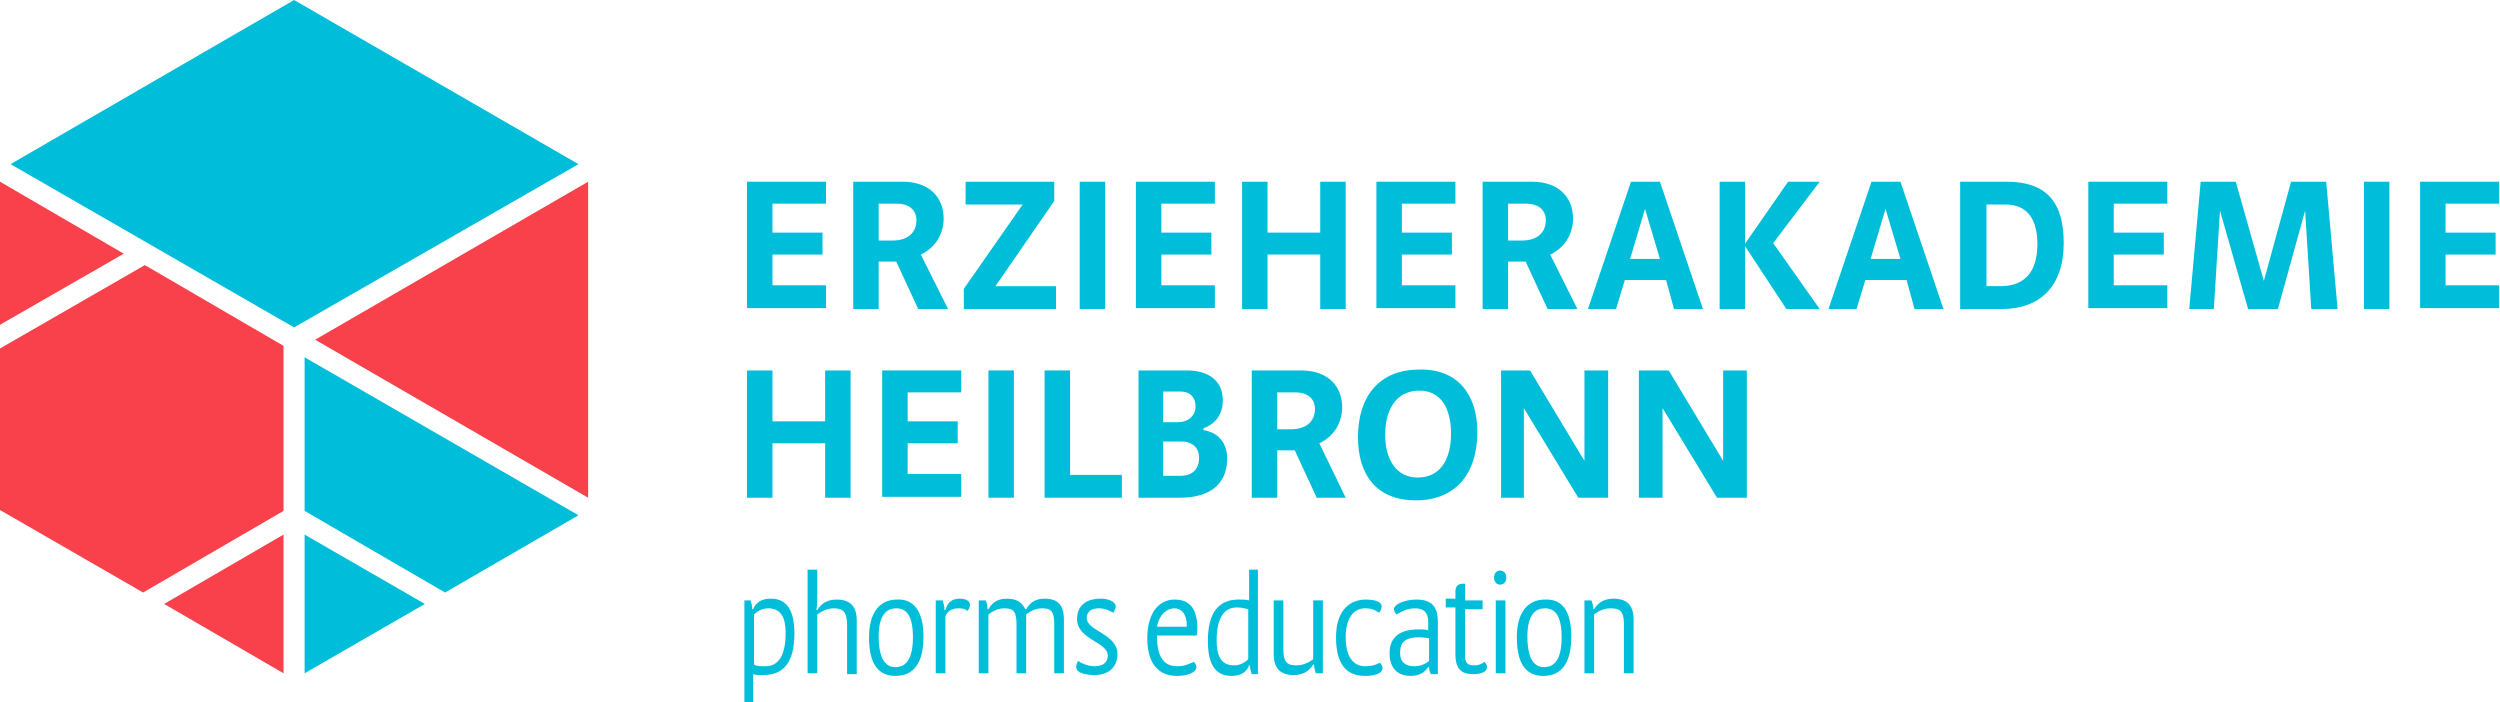 <?xml version="1.0" encoding="UTF-8"?>
<svg xmlns="http://www.w3.org/2000/svg" xmlns:xlink="http://www.w3.org/1999/xlink" version="1.1" id="Ebene_1" x="0px" y="0px" viewBox="0 0 284.8 80" style="enable-background:new 0 0 284.8 80;" xml:space="preserve">
<style type="text/css">
	.st0{fill:#00BED9;}
	.st1{fill:#F9414B;}
</style>
<g>
	<polygon class="st0" points="33.5,0 1.2,18.7 33.5,37.3 65.9,18.7  "></polygon>
	<polygon class="st1" points="67,56.7 67,20.7 35.9,38.7  "></polygon>
	<polygon class="st1" points="0,39.7 0,58.1 16.3,67.5 32.3,58.2 32.3,39.4 16.5,30.2  "></polygon>
	<polygon class="st1" points="18.7,68.8 32.3,76.7 32.3,60.9  "></polygon>
	<polygon class="st1" points="0,37 14.1,28.9 0,20.7  "></polygon>
	<polygon class="st0" points="34.7,76.7 48.4,68.8 34.7,60.9  "></polygon>
	<polygon class="st0" points="34.7,58.2 50.7,67.5 65.9,58.7 34.7,40.7  "></polygon>
	<g>
		<path class="st0" d="M85.1,20.7h9v2.5H88v3.3h5.7v2.5H88v3.5h6.1v2.6h-9V20.7z"></path>
		<path class="st0" d="M108,35.2h-3.4l-2.5-5.4c-0.2,0-0.4,0-0.7,0h-1.3v5.4h-2.9V20.7h5.6c3.2,0,4.7,1.9,4.7,4.2    c0,1.7-0.9,3.3-2.6,4.1L108,35.2z M100.1,27.4h1.6c1.7,0,2.7-0.9,2.7-2.3c0-1.3-1-1.9-2.2-1.9h-2.1V27.4z"></path>
		<path class="st0" d="M110,23.2v-2.5h10.1v2.2l-6.7,9.7h6.9v2.6h-10.5v-2.3l6.7-9.6H110z"></path>
		<path class="st0" d="M123,20.7h2.9v14.5H123V20.7z"></path>
		<path class="st0" d="M129.4,20.7h9v2.5h-6.1v3.3h5.7v2.5h-5.7v3.5h6.1v2.6h-9V20.7z"></path>
		<path class="st0" d="M144.4,29v6.2h-2.9V20.7h2.9v5.8h6v-5.8h2.9v14.5h-2.9V29H144.4z"></path>
		<path class="st0" d="M156.8,20.7h9v2.5h-6.1v3.3h5.7v2.5h-5.7v3.5h6.1v2.6h-9V20.7z"></path>
		<path class="st0" d="M179.7,35.2h-3.4l-2.5-5.4c-0.2,0-0.4,0-0.7,0h-1.3v5.4h-2.9V20.7h5.6c3.2,0,4.7,1.9,4.7,4.2    c0,1.7-0.9,3.3-2.6,4.1L179.7,35.2z M171.8,27.4h1.6c1.7,0,2.7-0.9,2.7-2.3c0-1.3-1-1.9-2.2-1.9h-2.1V27.4z"></path>
		<path class="st0" d="M185.1,31.9l-1,3.3h-3.2l4.9-14.5h3.3l4.9,14.5h-3.3l-0.9-3.3H185.1z M187.4,23.8l-1.7,5.7h3.4L187.4,23.8z"></path>
		<path class="st0" d="M198.8,35.2h-2.9V20.7h2.9V35.2z M203.7,20.7h3.6l-5.3,7l5.3,7.5h-3.8l-4.8-7.3L203.7,20.7z"></path>
		<path class="st0" d="M212.5,31.9l-1,3.3h-3.2l4.9-14.5h3.3l4.9,14.5h-3.3l-0.9-3.3H212.5z M214.8,23.8l-1.7,5.7h3.4L214.8,23.8z"></path>
		<path class="st0" d="M228.6,20.7c4.6,0,6.5,2.4,6.5,7c0,5-2.8,7.5-7,7.5h-4.8V20.7H228.6z M226.2,32.6h1.7c2.9,0,4.2-1.8,4.2-4.8    c0-2.6-1-4.5-3.6-4.5h-2.2V32.6z"></path>
		<path class="st0" d="M237.9,20.7h9v2.5h-6.1v3.3h5.7v2.5h-5.7v3.5h6.1v2.6h-9V20.7z"></path>
		<path class="st0" d="M249.4,35.2l1.3-14.5h4l3.2,11.3l3.1-11.3h4l1.3,14.5h-3L262.6,24l-3.1,11.2h-3.4L252.9,24l-0.7,11.2H249.4z"></path>
		<path class="st0" d="M269.3,20.7h2.9v14.5h-2.9V20.7z"></path>
		<path class="st0" d="M275.7,20.7h9v2.5h-6.1v3.3h5.7v2.5h-5.7v3.5h6.1v2.6h-9V20.7z"></path>
	</g>
	<g>
		<path class="st0" d="M88,50.5v6.2h-2.9V42.2H88V48h6v-5.8h2.9v14.5H94v-6.2H88z"></path>
		<path class="st0" d="M100.5,42.2h9v2.5h-6.1v3.3h5.7v2.5h-5.7v3.5h6.1v2.6h-9V42.2z"></path>
		<path class="st0" d="M112.6,42.2h2.9v14.5h-2.9V42.2z"></path>
		<path class="st0" d="M119,42.2h2.9v11.9h5.9v2.6H119V42.2z"></path>
		<path class="st0" d="M135.2,42.2c2.4,0,4.1,1.1,4.1,3.4c0,1.7-0.9,2.7-2.2,3.2V49c1.9,0.3,2.7,1.7,2.7,3.2c0,3-2,4.5-5.4,4.5h-4.7    V42.2H135.2z M132.5,44.6v3.5h1.7c1.1,0,2-0.7,2-1.8c0-1-0.6-1.7-1.7-1.7H132.5z M132.5,54.2h2c1.3,0,2.1-0.7,2.1-2.1    c0-1-0.7-1.8-2-1.8h-2.1V54.2z"></path>
		<path class="st0" d="M153.3,56.7H150l-2.5-5.4c-0.2,0-0.4,0-0.7,0h-1.3v5.4h-2.9V42.2h5.6c3.2,0,4.7,1.9,4.7,4.2    c0,1.7-0.9,3.3-2.6,4.1L153.3,56.7z M145.5,48.9h1.6c1.7,0,2.7-0.9,2.7-2.3c0-1.3-1-1.9-2.2-1.9h-2.1V48.9z"></path>
		<path class="st0" d="M168.3,49.2c0,4.9-2.6,7.8-7,7.8c-4.4,0-6.6-2.8-6.6-7.2c0-4.5,2.3-7.7,7-7.7C166.1,42,168.3,45,168.3,49.2z     M157.8,49.5c0,2.9,1.3,4.9,3.7,4.9c2.6,0,3.8-2.1,3.8-5c0-2.8-1.1-4.9-3.6-4.9C158.9,44.5,157.8,46.9,157.8,49.5z"></path>
		<path class="st0" d="M174.3,42.2l6.2,10.3V42.2h2.7v14.5h-3.4l-6.2-10.2v10.2H171V42.2H174.3z"></path>
		<path class="st0" d="M190.1,42.2l6.2,10.3V42.2h2.7v14.5h-3.4l-6.2-10.2v10.2h-2.7V42.2H190.1z"></path>
	</g>
	<g>
		<path class="st0" d="M85.9,80h-1.1V68.4h0.7c0.1,0.3,0.2,0.6,0.2,1h0.1c0.3-0.8,1-1.2,2-1.2c1.9,0,2.7,1.4,2.7,4    c0,3.3-1.3,4.7-3.5,4.7c-0.6,0-1,0-1.2-0.1V80z M87.2,75.9c1.4,0,2.3-1.1,2.3-3.8c0-1.7-0.5-2.8-2-2.8c-0.6,0-1.2,0.3-1.6,0.7v5.7    C86.2,75.9,86.6,75.9,87.2,75.9z"></path>
		<path class="st0" d="M92,76.7V64.9h1.1v2.8c0,0.8,0,1.3-0.1,1.8h0.1c0.3-0.5,0.9-1.2,2.2-1.2c1.5,0,2.3,0.7,2.3,2.4v6.1h-1.1v-5.6    c0-1.5-0.5-1.9-1.5-1.9c-0.8,0-1.5,0.4-1.9,0.7v6.7H92z"></path>
		<path class="st0" d="M105.2,72.5c0,2.9-1,4.5-3.2,4.5c-1.9,0-3-1.3-3-4.4c0-2.8,1.2-4.3,3.2-4.3C104.2,68.2,105.2,69.8,105.2,72.5    z M100.1,72.5c0,2.6,0.8,3.5,1.9,3.5c1.2,0,2-0.9,2-3.4c0-2.4-0.7-3.3-1.9-3.3S100.1,70.2,100.1,72.5z"></path>
		<path class="st0" d="M107.4,68.4c0.1,0.4,0.2,0.7,0.2,1.1h0.1c0.2-0.8,0.7-1.3,1.6-1.3c0.8,0,1.2,0.3,1.2,0.7    c0,0.2-0.1,0.5-0.3,0.7c-0.2-0.2-0.4-0.3-1-0.3c-0.6,0-1.2,0.2-1.5,0.9v6.5h-1.1v-8.3H107.4z"></path>
		<path class="st0" d="M116.9,76.7h-1.1v-5.6c0-1.5-0.4-1.8-1.4-1.8c-0.8,0-1.4,0.4-1.8,0.7v6.7h-1.1v-8.3h0.8    c0.1,0.3,0.2,0.5,0.2,1h0.1c0.3-0.5,0.8-1.2,2.1-1.2c1.1,0,1.7,0.4,2.1,1.2h0.1c0.3-0.5,0.8-1.2,2.1-1.2c1.5,0,2.2,0.7,2.2,2.4    v6.1h-1.1v-5.6c0-1.5-0.4-1.8-1.4-1.8c-0.8,0-1.4,0.4-1.8,0.7V76.7z"></path>
		<path class="st0" d="M127.1,69.1c0,0.2-0.1,0.5-0.3,0.7c-0.3-0.2-0.9-0.5-1.6-0.5c-0.9,0-1.4,0.4-1.4,1.1c0,1.5,3.5,1.8,3.5,4.1    c0,1.4-0.9,2.4-2.6,2.4c-0.9,0-2.1-0.2-2.1-0.9c0-0.3,0.1-0.5,0.2-0.7c0.3,0.2,1.1,0.6,1.9,0.6c0.9,0,1.5-0.4,1.5-1.2    c0-1.6-3.5-1.8-3.5-4.2c0-1.3,0.8-2.3,2.7-2.3C126.2,68.2,127.1,68.5,127.1,69.1z"></path>
		<path class="st0" d="M134.1,75.9c0.8,0,1.2-0.2,1.9-0.5c0.2,0.2,0.3,0.4,0.3,0.6c0,0.6-1,1-2.2,1c-2.3,0-3.4-1.6-3.4-4.3    c0-3.1,1.5-4.4,3.1-4.4c1.7,0,2.6,1,2.6,3.3c0,0.3,0,0.6-0.1,0.8h-4.5C131.8,75,132.7,75.9,134.1,75.9z M135.2,71.4v-0.2    c0-1.2-0.6-1.9-1.4-1.9c-0.8,0-1.7,0.6-2,2.1H135.2z"></path>
		<path class="st0" d="M142.2,64.9h1.1v11.9h-0.7c-0.1-0.3-0.2-0.6-0.2-1h-0.1c-0.3,0.8-1,1.2-2,1.2c-1.9,0-2.7-1.4-2.7-4    c0-3.3,1.3-4.7,3.5-4.7c0.5,0,0.9,0,1.2,0.1V64.9z M140.9,69.2c-1.4,0-2.3,1.1-2.3,3.8c0,1.7,0.5,2.8,2,2.8c0.6,0,1.2-0.3,1.6-0.7    v-5.7C141.8,69.3,141.4,69.2,140.9,69.2z"></path>
		<path class="st0" d="M149.6,68.4h1.1v8.3h-0.8c-0.1-0.3-0.2-0.6-0.2-1h-0.1c-0.3,0.5-0.9,1.2-2.2,1.2c-1.5,0-2.3-0.7-2.3-2.4v-6.1    h1.1V74c0,1.5,0.5,1.8,1.5,1.8c0.8,0,1.5-0.4,1.9-0.7V68.4z"></path>
		<path class="st0" d="M155.5,69.3c-1.2,0-2.2,1-2.2,3.3c0,2.5,1.1,3.3,2.2,3.3c0.7,0,1.1-0.1,1.7-0.4c0.2,0.2,0.3,0.4,0.3,0.6    c0,0.7-1.1,0.9-2,0.9c-2.1,0-3.3-1.3-3.3-4.4s1.6-4.3,3.4-4.3c0.6,0,1.8,0.1,1.8,0.8c0,0.2-0.1,0.5-0.3,0.7    C156.7,69.5,156.2,69.3,155.5,69.3z"></path>
		<path class="st0" d="M162.7,71.8v-1c0-1-0.5-1.5-1.5-1.5c-0.9,0-1.6,0.4-2.1,0.7c-0.2-0.2-0.3-0.4-0.3-0.6c0-0.6,1.3-1.1,2.6-1.1    c2,0,2.4,1.2,2.4,2.5v6H163c-0.1-0.2-0.2-0.5-0.2-0.8h-0.1c-0.4,0.6-1,1-2,1c-1.5,0-2.4-0.9-2.4-2.6c0-1.5,0.8-2.7,3.3-2.7    C161.9,71.7,162.4,71.7,162.7,71.8z M159.5,74.4c0,1.1,0.7,1.5,1.6,1.5c0.8,0,1.3-0.3,1.7-0.6v-2.6c-0.2,0-0.7-0.1-1.1-0.1    C159.9,72.6,159.5,73.3,159.5,74.4z"></path>
		<path class="st0" d="M166.9,68.4h2v1h-2v5.3c0,0.7,0.2,1.1,1,1.1c0.5,0,0.8-0.1,1.2-0.4c0.2,0.2,0.3,0.4,0.3,0.6    c0,0.6-0.8,0.8-1.6,0.8c-1.5,0-2-0.8-2-2.3v-5.3h-1.1v-1h1.1v-0.8c0-0.6,0.3-0.9,0.8-0.9c0.2,0,0.3,0,0.3,0V68.4z"></path>
		<path class="st0" d="M171.6,65.8c0,0.5-0.3,0.8-0.7,0.8c-0.4,0-0.7-0.3-0.7-0.8c0-0.5,0.3-0.8,0.7-0.8    C171.3,65,171.6,65.3,171.6,65.8z M171.5,76.7h-1.1v-8.3h1.1V76.7z"></path>
		<path class="st0" d="M179,72.5c0,2.9-1,4.5-3.2,4.5c-1.9,0-3-1.3-3-4.4c0-2.8,1.2-4.3,3.2-4.3C178.1,68.2,179,69.8,179,72.5z     M174,72.5c0,2.6,0.8,3.5,1.9,3.5c1.2,0,2-0.9,2-3.4c0-2.4-0.7-3.3-1.9-3.3S174,70.2,174,72.5z"></path>
		<path class="st0" d="M181.6,76.7h-1.1v-8.3h0.8c0.1,0.3,0.2,0.5,0.2,1h0.1c0.3-0.5,0.9-1.2,2.2-1.2c1.5,0,2.3,0.7,2.3,2.4v6.1H185    v-5.6c0-1.5-0.5-1.8-1.5-1.8c-0.9,0-1.5,0.4-1.9,0.7V76.7z"></path>
	</g>
</g>
</svg>
